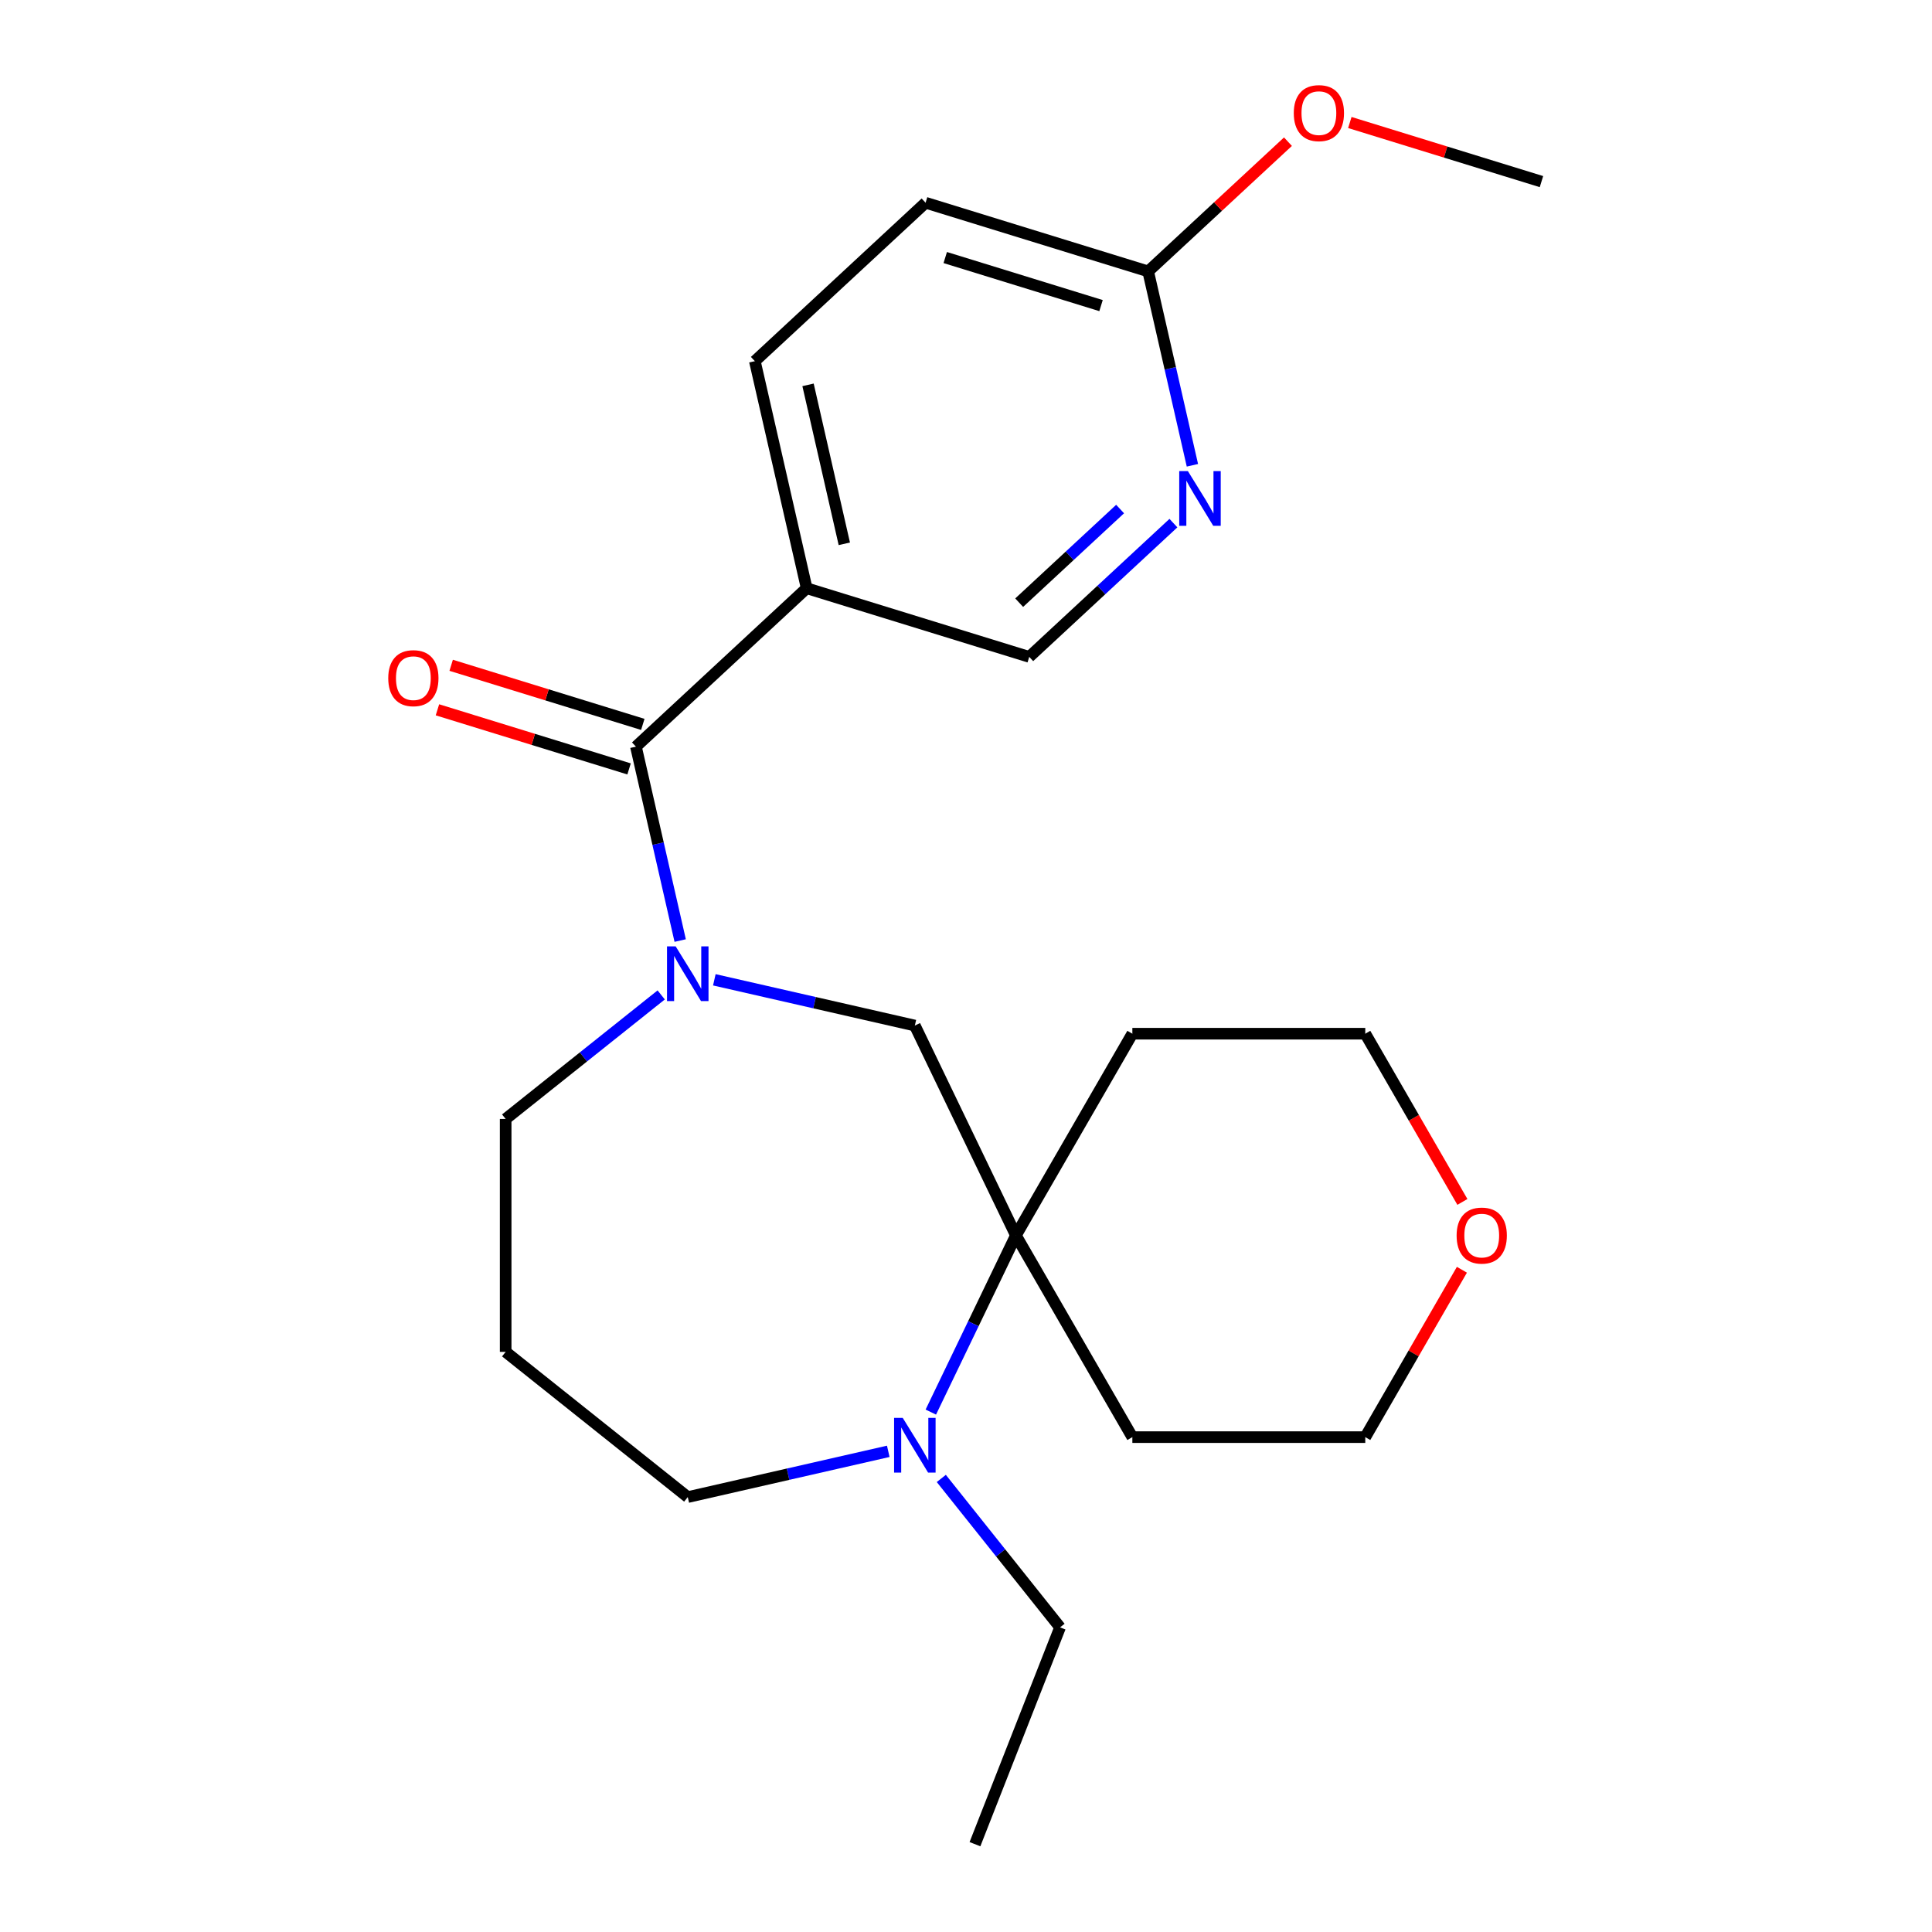 <?xml version='1.0' encoding='iso-8859-1'?>
<svg version='1.1' baseProfile='full'
              xmlns='http://www.w3.org/2000/svg'
                      xmlns:rdkit='http://www.rdkit.org/xml'
                      xmlns:xlink='http://www.w3.org/1999/xlink'
                  xml:space='preserve'
width='1000px' height='1000px' viewBox='0 0 1000 1000'>
<!-- END OF HEADER -->
<rect style='opacity:1.0;fill:#FFFFFF;stroke:none' width='1000' height='1000' x='0' y='0'> </rect>
<path class='bond-0' d='M 352.065,486.83 L 340.612,436.649' style='fill:none;fill-rule:evenodd;stroke:#0000FF;stroke-width:6px;stroke-linecap:butt;stroke-linejoin:miter;stroke-opacity:1' />
<path class='bond-0' d='M 340.612,436.649 L 329.159,386.469' style='fill:none;fill-rule:evenodd;stroke:#000000;stroke-width:6px;stroke-linecap:butt;stroke-linejoin:miter;stroke-opacity:1' />
<path class='bond-4' d='M 369.739,507.143 L 421.629,518.986' style='fill:none;fill-rule:evenodd;stroke:#0000FF;stroke-width:6px;stroke-linecap:butt;stroke-linejoin:miter;stroke-opacity:1' />
<path class='bond-4' d='M 421.629,518.986 L 473.52,530.83' style='fill:none;fill-rule:evenodd;stroke:#000000;stroke-width:6px;stroke-linecap:butt;stroke-linejoin:miter;stroke-opacity:1' />
<path class='bond-13' d='M 342.231,514.972 L 301.98,547.071' style='fill:none;fill-rule:evenodd;stroke:#0000FF;stroke-width:6px;stroke-linecap:butt;stroke-linejoin:miter;stroke-opacity:1' />
<path class='bond-13' d='M 301.98,547.071 L 261.73,579.17' style='fill:none;fill-rule:evenodd;stroke:#000000;stroke-width:6px;stroke-linecap:butt;stroke-linejoin:miter;stroke-opacity:1' />
<path class='bond-2' d='M 329.159,386.469 L 417.533,304.469' style='fill:none;fill-rule:evenodd;stroke:#000000;stroke-width:6px;stroke-linecap:butt;stroke-linejoin:miter;stroke-opacity:1' />
<path class='bond-8' d='M 332.712,374.949 L 283.118,359.651' style='fill:none;fill-rule:evenodd;stroke:#000000;stroke-width:6px;stroke-linecap:butt;stroke-linejoin:miter;stroke-opacity:1' />
<path class='bond-8' d='M 283.118,359.651 L 233.525,344.354' style='fill:none;fill-rule:evenodd;stroke:#FF0000;stroke-width:6px;stroke-linecap:butt;stroke-linejoin:miter;stroke-opacity:1' />
<path class='bond-8' d='M 325.605,397.989 L 276.011,382.691' style='fill:none;fill-rule:evenodd;stroke:#000000;stroke-width:6px;stroke-linecap:butt;stroke-linejoin:miter;stroke-opacity:1' />
<path class='bond-8' d='M 276.011,382.691 L 226.418,367.394' style='fill:none;fill-rule:evenodd;stroke:#FF0000;stroke-width:6px;stroke-linecap:butt;stroke-linejoin:miter;stroke-opacity:1' />
<path class='bond-1' d='M 525.827,639.448 L 473.52,530.83' style='fill:none;fill-rule:evenodd;stroke:#000000;stroke-width:6px;stroke-linecap:butt;stroke-linejoin:miter;stroke-opacity:1' />
<path class='bond-3' d='M 525.827,639.448 L 503.809,685.17' style='fill:none;fill-rule:evenodd;stroke:#000000;stroke-width:6px;stroke-linecap:butt;stroke-linejoin:miter;stroke-opacity:1' />
<path class='bond-3' d='M 503.809,685.17 L 481.79,730.893' style='fill:none;fill-rule:evenodd;stroke:#0000FF;stroke-width:6px;stroke-linecap:butt;stroke-linejoin:miter;stroke-opacity:1' />
<path class='bond-11' d='M 525.827,639.448 L 586.106,535.043' style='fill:none;fill-rule:evenodd;stroke:#000000;stroke-width:6px;stroke-linecap:butt;stroke-linejoin:miter;stroke-opacity:1' />
<path class='bond-12' d='M 525.827,639.448 L 586.106,743.854' style='fill:none;fill-rule:evenodd;stroke:#000000;stroke-width:6px;stroke-linecap:butt;stroke-linejoin:miter;stroke-opacity:1' />
<path class='bond-6' d='M 417.533,304.469 L 532.734,340.004' style='fill:none;fill-rule:evenodd;stroke:#000000;stroke-width:6px;stroke-linecap:butt;stroke-linejoin:miter;stroke-opacity:1' />
<path class='bond-9' d='M 417.533,304.469 L 390.707,186.935' style='fill:none;fill-rule:evenodd;stroke:#000000;stroke-width:6px;stroke-linecap:butt;stroke-linejoin:miter;stroke-opacity:1' />
<path class='bond-9' d='M 437.016,281.474 L 418.238,199.2' style='fill:none;fill-rule:evenodd;stroke:#000000;stroke-width:6px;stroke-linecap:butt;stroke-linejoin:miter;stroke-opacity:1' />
<path class='bond-18' d='M 487.215,765.24 L 517.951,803.781' style='fill:none;fill-rule:evenodd;stroke:#0000FF;stroke-width:6px;stroke-linecap:butt;stroke-linejoin:miter;stroke-opacity:1' />
<path class='bond-18' d='M 517.951,803.781 L 548.686,842.322' style='fill:none;fill-rule:evenodd;stroke:#000000;stroke-width:6px;stroke-linecap:butt;stroke-linejoin:miter;stroke-opacity:1' />
<path class='bond-23' d='M 459.766,751.206 L 407.875,763.049' style='fill:none;fill-rule:evenodd;stroke:#0000FF;stroke-width:6px;stroke-linecap:butt;stroke-linejoin:miter;stroke-opacity:1' />
<path class='bond-23' d='M 407.875,763.049 L 355.985,774.893' style='fill:none;fill-rule:evenodd;stroke:#000000;stroke-width:6px;stroke-linecap:butt;stroke-linejoin:miter;stroke-opacity:1' />
<path class='bond-5' d='M 607.355,270.766 L 570.045,305.385' style='fill:none;fill-rule:evenodd;stroke:#0000FF;stroke-width:6px;stroke-linecap:butt;stroke-linejoin:miter;stroke-opacity:1' />
<path class='bond-5' d='M 570.045,305.385 L 532.734,340.004' style='fill:none;fill-rule:evenodd;stroke:#000000;stroke-width:6px;stroke-linecap:butt;stroke-linejoin:miter;stroke-opacity:1' />
<path class='bond-5' d='M 579.762,263.477 L 553.645,287.71' style='fill:none;fill-rule:evenodd;stroke:#0000FF;stroke-width:6px;stroke-linecap:butt;stroke-linejoin:miter;stroke-opacity:1' />
<path class='bond-5' d='M 553.645,287.71 L 527.528,311.943' style='fill:none;fill-rule:evenodd;stroke:#000000;stroke-width:6px;stroke-linecap:butt;stroke-linejoin:miter;stroke-opacity:1' />
<path class='bond-25' d='M 617.189,240.83 L 605.736,190.65' style='fill:none;fill-rule:evenodd;stroke:#0000FF;stroke-width:6px;stroke-linecap:butt;stroke-linejoin:miter;stroke-opacity:1' />
<path class='bond-25' d='M 605.736,190.65 L 594.283,140.47' style='fill:none;fill-rule:evenodd;stroke:#000000;stroke-width:6px;stroke-linecap:butt;stroke-linejoin:miter;stroke-opacity:1' />
<path class='bond-7' d='M 594.283,140.47 L 479.081,104.935' style='fill:none;fill-rule:evenodd;stroke:#000000;stroke-width:6px;stroke-linecap:butt;stroke-linejoin:miter;stroke-opacity:1' />
<path class='bond-7' d='M 569.895,158.18 L 489.255,133.305' style='fill:none;fill-rule:evenodd;stroke:#000000;stroke-width:6px;stroke-linecap:butt;stroke-linejoin:miter;stroke-opacity:1' />
<path class='bond-17' d='M 594.283,140.47 L 630.463,106.899' style='fill:none;fill-rule:evenodd;stroke:#000000;stroke-width:6px;stroke-linecap:butt;stroke-linejoin:miter;stroke-opacity:1' />
<path class='bond-17' d='M 630.463,106.899 L 666.643,73.329' style='fill:none;fill-rule:evenodd;stroke:#FF0000;stroke-width:6px;stroke-linecap:butt;stroke-linejoin:miter;stroke-opacity:1' />
<path class='bond-15' d='M 390.707,186.935 L 479.081,104.935' style='fill:none;fill-rule:evenodd;stroke:#000000;stroke-width:6px;stroke-linecap:butt;stroke-linejoin:miter;stroke-opacity:1' />
<path class='bond-10' d='M 756.68,657.222 L 731.672,700.538' style='fill:none;fill-rule:evenodd;stroke:#FF0000;stroke-width:6px;stroke-linecap:butt;stroke-linejoin:miter;stroke-opacity:1' />
<path class='bond-10' d='M 731.672,700.538 L 706.663,743.854' style='fill:none;fill-rule:evenodd;stroke:#000000;stroke-width:6px;stroke-linecap:butt;stroke-linejoin:miter;stroke-opacity:1' />
<path class='bond-24' d='M 756.934,622.114 L 731.799,578.579' style='fill:none;fill-rule:evenodd;stroke:#FF0000;stroke-width:6px;stroke-linecap:butt;stroke-linejoin:miter;stroke-opacity:1' />
<path class='bond-24' d='M 731.799,578.579 L 706.663,535.043' style='fill:none;fill-rule:evenodd;stroke:#000000;stroke-width:6px;stroke-linecap:butt;stroke-linejoin:miter;stroke-opacity:1' />
<path class='bond-20' d='M 586.106,535.043 L 706.663,535.043' style='fill:none;fill-rule:evenodd;stroke:#000000;stroke-width:6px;stroke-linecap:butt;stroke-linejoin:miter;stroke-opacity:1' />
<path class='bond-19' d='M 586.106,743.854 L 706.663,743.854' style='fill:none;fill-rule:evenodd;stroke:#000000;stroke-width:6px;stroke-linecap:butt;stroke-linejoin:miter;stroke-opacity:1' />
<path class='bond-14' d='M 261.73,579.17 L 261.73,699.727' style='fill:none;fill-rule:evenodd;stroke:#000000;stroke-width:6px;stroke-linecap:butt;stroke-linejoin:miter;stroke-opacity:1' />
<path class='bond-16' d='M 261.73,699.727 L 355.985,774.893' style='fill:none;fill-rule:evenodd;stroke:#000000;stroke-width:6px;stroke-linecap:butt;stroke-linejoin:miter;stroke-opacity:1' />
<path class='bond-21' d='M 698.671,63.41 L 748.265,78.707' style='fill:none;fill-rule:evenodd;stroke:#FF0000;stroke-width:6px;stroke-linecap:butt;stroke-linejoin:miter;stroke-opacity:1' />
<path class='bond-21' d='M 748.265,78.707 L 797.858,94.005' style='fill:none;fill-rule:evenodd;stroke:#000000;stroke-width:6px;stroke-linecap:butt;stroke-linejoin:miter;stroke-opacity:1' />
<path class='bond-22' d='M 548.686,842.322 L 504.641,954.545' style='fill:none;fill-rule:evenodd;stroke:#000000;stroke-width:6px;stroke-linecap:butt;stroke-linejoin:miter;stroke-opacity:1' />
<path  class='atom-0' d='M 349.725 489.843
L 359.005 504.843
Q 359.925 506.323, 361.405 509.003
Q 362.885 511.683, 362.965 511.843
L 362.965 489.843
L 366.725 489.843
L 366.725 518.163
L 362.845 518.163
L 352.885 501.763
Q 351.725 499.843, 350.485 497.643
Q 349.285 495.443, 348.925 494.763
L 348.925 518.163
L 345.245 518.163
L 345.245 489.843
L 349.725 489.843
' fill='#0000FF'/>
<path  class='atom-4' d='M 467.26 733.907
L 476.54 748.907
Q 477.46 750.387, 478.94 753.067
Q 480.42 755.747, 480.5 755.907
L 480.5 733.907
L 484.26 733.907
L 484.26 762.227
L 480.38 762.227
L 470.42 745.827
Q 469.26 743.907, 468.02 741.707
Q 466.82 739.507, 466.46 738.827
L 466.46 762.227
L 462.78 762.227
L 462.78 733.907
L 467.26 733.907
' fill='#0000FF'/>
<path  class='atom-6' d='M 614.849 243.844
L 624.129 258.844
Q 625.049 260.324, 626.529 263.004
Q 628.009 265.684, 628.089 265.844
L 628.089 243.844
L 631.849 243.844
L 631.849 272.164
L 627.969 272.164
L 618.009 255.764
Q 616.849 253.844, 615.609 251.644
Q 614.409 249.444, 614.049 248.764
L 614.049 272.164
L 610.369 272.164
L 610.369 243.844
L 614.849 243.844
' fill='#0000FF'/>
<path  class='atom-9' d='M 200.957 351.014
Q 200.957 344.214, 204.317 340.414
Q 207.677 336.614, 213.957 336.614
Q 220.237 336.614, 223.597 340.414
Q 226.957 344.214, 226.957 351.014
Q 226.957 357.894, 223.557 361.814
Q 220.157 365.694, 213.957 365.694
Q 207.717 365.694, 204.317 361.814
Q 200.957 357.934, 200.957 351.014
M 213.957 362.494
Q 218.277 362.494, 220.597 359.614
Q 222.957 356.694, 222.957 351.014
Q 222.957 345.454, 220.597 342.654
Q 218.277 339.814, 213.957 339.814
Q 209.637 339.814, 207.277 342.614
Q 204.957 345.414, 204.957 351.014
Q 204.957 356.734, 207.277 359.614
Q 209.637 362.494, 213.957 362.494
' fill='#FF0000'/>
<path  class='atom-11' d='M 753.942 639.528
Q 753.942 632.728, 757.302 628.928
Q 760.662 625.128, 766.942 625.128
Q 773.222 625.128, 776.582 628.928
Q 779.942 632.728, 779.942 639.528
Q 779.942 646.408, 776.542 650.328
Q 773.142 654.208, 766.942 654.208
Q 760.702 654.208, 757.302 650.328
Q 753.942 646.448, 753.942 639.528
M 766.942 651.008
Q 771.262 651.008, 773.582 648.128
Q 775.942 645.208, 775.942 639.528
Q 775.942 633.968, 773.582 631.168
Q 771.262 628.328, 766.942 628.328
Q 762.622 628.328, 760.262 631.128
Q 757.942 633.928, 757.942 639.528
Q 757.942 645.248, 760.262 648.128
Q 762.622 651.008, 766.942 651.008
' fill='#FF0000'/>
<path  class='atom-18' d='M 669.657 58.55
Q 669.657 51.75, 673.017 47.95
Q 676.377 44.15, 682.657 44.15
Q 688.937 44.15, 692.297 47.95
Q 695.657 51.75, 695.657 58.55
Q 695.657 65.43, 692.257 69.35
Q 688.857 73.23, 682.657 73.23
Q 676.417 73.23, 673.017 69.35
Q 669.657 65.47, 669.657 58.55
M 682.657 70.03
Q 686.977 70.03, 689.297 67.15
Q 691.657 64.23, 691.657 58.55
Q 691.657 52.99, 689.297 50.19
Q 686.977 47.35, 682.657 47.35
Q 678.337 47.35, 675.977 50.15
Q 673.657 52.95, 673.657 58.55
Q 673.657 64.27, 675.977 67.15
Q 678.337 70.03, 682.657 70.03
' fill='#FF0000'/>
</svg>
